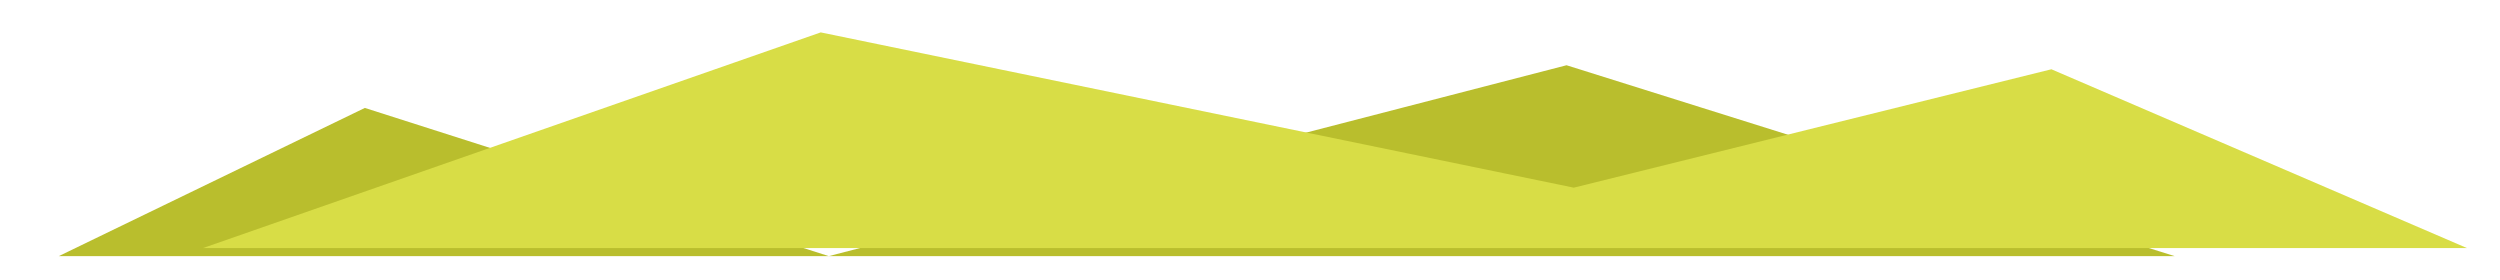 <?xml version="1.0" encoding="UTF-8"?> <svg xmlns="http://www.w3.org/2000/svg" width="1552" height="174" viewBox="0 0 1552 174" fill="none"><path d="M226.5 67L514.5 159L972.5 40.5L1350 159H36.5L226.5 67Z" fill="#B9BE2D"></path><g filter="url(#filter0_d_272_325)"><path d="M509.5 25.107L977 121.5L1273.5 48L1531.5 159L1350 159H126L509.5 25.107Z" fill="#D8DD46"></path></g><defs><filter id="filter0_d_272_325" x="106" y="0.107" width="1445.5" height="173.893" filterUnits="userSpaceOnUse" color-interpolation-filters="sRGB"><feFlood flood-opacity="0" result="BackgroundImageFix"></feFlood><feColorMatrix in="SourceAlpha" type="matrix" values="0 0 0 0 0 0 0 0 0 0 0 0 0 0 0 0 0 0 127 0" result="hardAlpha"></feColorMatrix><feOffset dy="-5"></feOffset><feGaussianBlur stdDeviation="10"></feGaussianBlur><feComposite in2="hardAlpha" operator="out"></feComposite><feColorMatrix type="matrix" values="0 0 0 0 0 0 0 0 0 0 0 0 0 0 0 0 0 0 0.1 0"></feColorMatrix><feBlend mode="normal" in2="BackgroundImageFix" result="effect1_dropShadow_272_325"></feBlend><feBlend mode="normal" in="SourceGraphic" in2="effect1_dropShadow_272_325" result="shape"></feBlend></filter></defs></svg> 